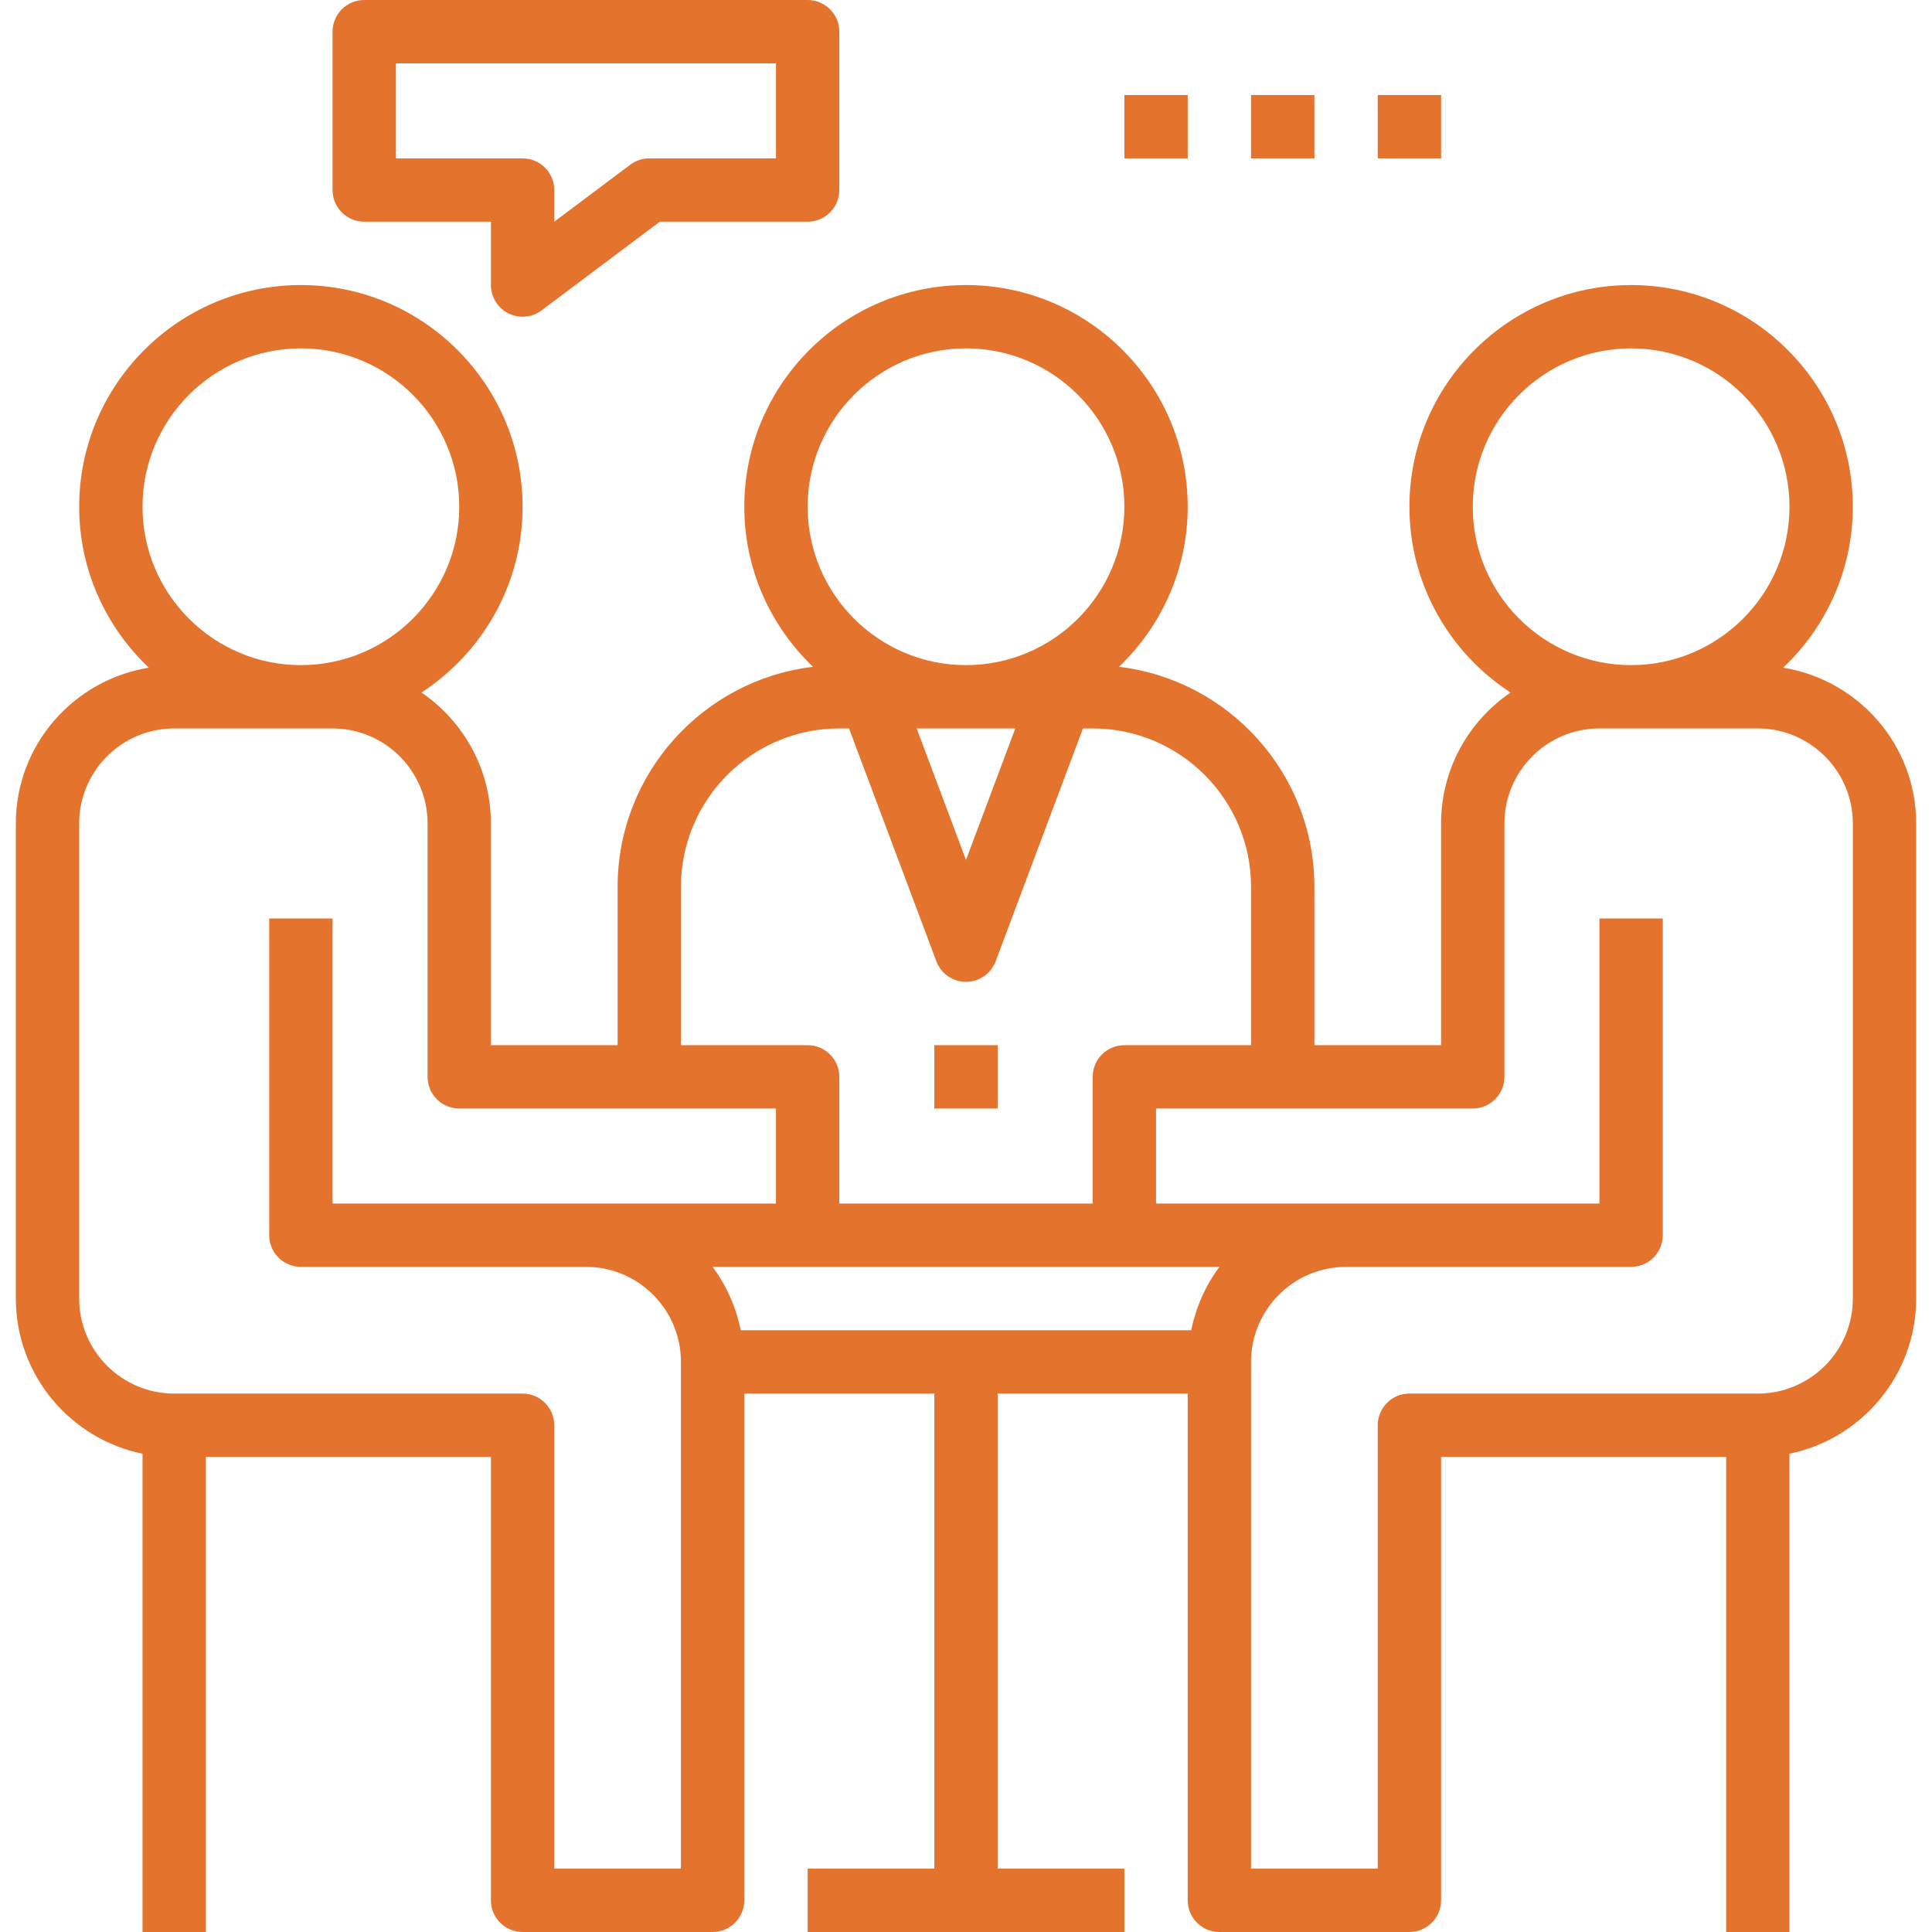 <?xml version="1.0" encoding="UTF-8"?> <svg xmlns="http://www.w3.org/2000/svg" width="105" height="105" viewBox="0 0 105 105" fill="none"> <path d="M96.912 36.287C99.236 34.089 100.697 30.985 100.697 27.541C100.697 20.897 95.292 15.492 88.648 15.492C82.004 15.492 76.599 20.897 76.599 27.541C76.599 31.768 78.791 35.488 82.095 37.638C79.819 39.189 78.32 41.799 78.32 44.754V56.803H71.435V48.197C71.435 42.038 66.787 36.95 60.814 36.24C63.11 34.046 64.549 30.961 64.549 27.541C64.549 20.897 59.144 15.492 52.5 15.492C45.856 15.492 40.451 20.897 40.451 27.541C40.451 30.961 41.89 34.046 44.186 36.24C38.213 36.95 33.566 42.038 33.566 48.197V56.803H26.68V44.754C26.68 41.799 25.181 39.189 22.906 37.638C26.209 35.488 28.402 31.768 28.402 27.541C28.402 20.897 22.997 15.492 16.353 15.492C9.708 15.492 4.303 20.897 4.303 27.541C4.303 30.985 5.765 34.089 8.089 36.287C4.001 36.951 0.861 40.48 0.861 44.754V70.574C0.861 74.729 3.823 78.206 7.746 79.007V105H11.189V79.18H26.68V103.279C26.68 104.229 27.452 105 28.402 105H38.73C39.68 105 40.451 104.229 40.451 103.279V75.738H50.779V101.557H43.894V105H61.107V101.557H54.221V75.738H64.549V103.279C64.549 104.229 65.32 105 66.271 105H76.599C77.549 105 78.32 104.229 78.32 103.279V79.18H93.812V105H97.254V79.007C101.177 78.206 104.14 74.731 104.14 70.574V44.754C104.14 40.48 101 36.951 96.912 36.287ZM80.041 27.541C80.041 22.795 83.902 18.934 88.648 18.934C93.393 18.934 97.254 22.795 97.254 27.541C97.254 32.287 93.393 36.148 88.648 36.148C83.902 36.148 80.041 32.287 80.041 27.541ZM43.894 27.541C43.894 22.795 47.755 18.934 52.5 18.934C57.246 18.934 61.107 22.795 61.107 27.541C61.107 32.287 57.246 36.148 52.5 36.148C47.755 36.148 43.894 32.287 43.894 27.541ZM55.18 39.59L52.5 46.737L49.82 39.59H55.18ZM37.008 48.197C37.008 43.451 40.869 39.59 45.615 39.59H46.143L50.889 52.243C51.14 52.915 51.782 53.361 52.5 53.361C53.218 53.361 53.86 52.915 54.113 52.243L58.857 39.59H59.385C64.131 39.59 67.992 43.451 67.992 48.197V56.803H61.107C60.157 56.803 59.385 57.574 59.385 58.525V65.41H45.615V58.525C45.615 57.574 44.844 56.803 43.894 56.803H37.008V48.197ZM7.746 27.541C7.746 22.795 11.607 18.934 16.353 18.934C21.098 18.934 24.959 22.795 24.959 27.541C24.959 32.287 21.098 36.148 16.353 36.148C11.607 36.148 7.746 32.287 7.746 27.541ZM37.008 101.557H30.123V77.459C30.123 76.509 29.352 75.738 28.402 75.738H9.467C6.62 75.738 4.303 73.421 4.303 70.574V44.754C4.303 41.907 6.62 39.59 9.467 39.59H18.074C20.921 39.59 23.238 41.907 23.238 44.754V58.525C23.238 59.475 24.009 60.246 24.959 60.246H42.172V65.41H18.074V49.918H14.631V67.131C14.631 68.081 15.402 68.852 16.353 68.852H31.844C34.691 68.852 37.008 71.169 37.008 74.016V101.557ZM64.742 72.295H40.258C39.998 71.026 39.477 69.853 38.726 68.852H43.894H61.107H66.274C65.524 69.853 65.002 71.026 64.742 72.295ZM100.697 70.574C100.697 73.421 98.38 75.738 95.533 75.738H76.599C75.648 75.738 74.877 76.509 74.877 77.459V101.557H67.992V74.016C67.992 71.169 70.309 68.852 73.156 68.852H88.648C89.598 68.852 90.369 68.081 90.369 67.131V49.918H86.926V65.41H62.828V60.246H80.041C80.991 60.246 81.763 59.475 81.763 58.525V44.754C81.763 41.907 84.079 39.59 86.926 39.59H95.533C98.38 39.59 100.697 41.907 100.697 44.754V70.574Z" fill="#E4742D"></path> <path d="M54.221 56.803H50.779V60.246H54.221V56.803Z" fill="#E4742D"></path> <path d="M43.893 0H19.795C18.845 0 18.074 0.771 18.074 1.721V10.328C18.074 11.278 18.845 12.049 19.795 12.049H26.68V15.492C26.68 16.144 27.049 16.74 27.632 17.032C27.875 17.153 28.14 17.213 28.402 17.213C28.767 17.213 29.13 17.096 29.434 16.869L35.86 12.049H43.893C44.844 12.049 45.615 11.278 45.615 10.328V1.721C45.615 0.771 44.844 0 43.893 0ZM42.172 8.607H35.287C34.915 8.607 34.552 8.727 34.254 8.951L30.123 12.049V10.328C30.123 9.378 29.352 8.607 28.402 8.607H21.516V3.443H42.172V8.607Z" fill="#E4742D"></path> <path d="M64.55 5.164H61.107V8.607H64.55V5.164Z" fill="#E4742D"></path> <path d="M71.435 5.164H67.992V8.607H71.435V5.164Z" fill="#E4742D"></path> <path d="M78.32 5.164H74.877V8.607H78.32V5.164Z" fill="#E4742D"></path> </svg> 